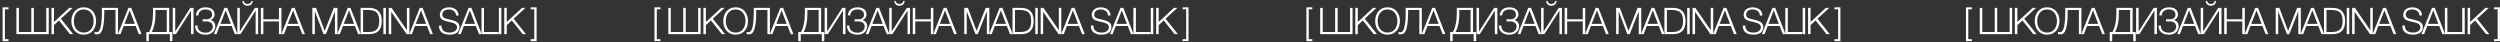 <?xml version="1.0" encoding="UTF-8"?> <svg xmlns="http://www.w3.org/2000/svg" width="952" height="16" viewBox="0 0 952 16" fill="none"><rect x="0" y="0" width="952" height="16" fill="#333333" stroke="none"/><path d="M0.988 15.66V2.794H3.242V3.536H1.87V14.918H3.242V15.66H0.988Z" fill="white"></path><path d="M6.246 3.004H7.198V12.188H11.93V3.004H12.882V12.188H17.614V3.004H18.566V13H6.246V3.004Z" fill="white"></path><path d="M19.608 3.004H20.559V8.38L26.369 3.004H27.657L23.192 7.134L27.867 13H26.636L22.477 7.792L20.559 9.57V13H19.608V3.004Z" fill="white"></path><path d="M31.892 13.196C31.108 13.196 30.417 13.056 29.82 12.776C29.232 12.487 28.742 12.104 28.35 11.628C27.958 11.152 27.664 10.601 27.468 9.976C27.272 9.351 27.174 8.693 27.174 8.002C27.174 7.321 27.272 6.667 27.468 6.042C27.664 5.407 27.958 4.852 28.35 4.376C28.742 3.891 29.232 3.508 29.82 3.228C30.417 2.939 31.108 2.794 31.892 2.794C32.676 2.794 33.362 2.939 33.95 3.228C34.538 3.508 35.028 3.891 35.42 4.376C35.812 4.852 36.106 5.407 36.302 6.042C36.498 6.667 36.596 7.321 36.596 8.002C36.596 8.693 36.498 9.351 36.302 9.976C36.106 10.601 35.812 11.152 35.42 11.628C35.028 12.104 34.538 12.487 33.95 12.776C33.362 13.056 32.676 13.196 31.892 13.196ZM31.892 12.398C32.545 12.398 33.11 12.272 33.586 12.02C34.062 11.768 34.449 11.437 34.748 11.026C35.056 10.606 35.28 10.135 35.42 9.612C35.569 9.089 35.644 8.553 35.644 8.002C35.644 7.461 35.569 6.929 35.42 6.406C35.28 5.874 35.056 5.403 34.748 4.992C34.449 4.572 34.062 4.236 33.586 3.984C33.11 3.732 32.545 3.606 31.892 3.606C31.229 3.606 30.66 3.732 30.184 3.984C29.708 4.236 29.316 4.572 29.008 4.992C28.709 5.403 28.485 5.874 28.336 6.406C28.196 6.929 28.126 7.461 28.126 8.002C28.126 8.553 28.196 9.089 28.336 9.612C28.485 10.135 28.709 10.606 29.008 11.026C29.316 11.437 29.708 11.768 30.184 12.02C30.66 12.272 31.229 12.398 31.892 12.398Z" fill="white"></path><path d="M36.851 13.084C36.795 13.084 36.725 13.079 36.641 13.07C36.566 13.061 36.487 13.051 36.403 13.042C36.319 13.033 36.244 13.019 36.179 13C36.113 12.991 36.067 12.981 36.039 12.972V12.16C36.113 12.197 36.225 12.225 36.375 12.244C36.533 12.253 36.65 12.258 36.725 12.258C36.827 12.258 36.949 12.249 37.089 12.23C37.229 12.202 37.373 12.118 37.523 11.978C37.681 11.829 37.835 11.6 37.985 11.292C38.143 10.975 38.279 10.527 38.391 9.948C38.512 9.36 38.61 8.618 38.685 7.722C38.759 6.826 38.797 5.725 38.797 4.418V3.004H44.943V13H43.991V3.816H39.721V4.362C39.721 5.818 39.674 7.045 39.581 8.044C39.487 9.033 39.361 9.855 39.203 10.508C39.044 11.152 38.862 11.651 38.657 12.006C38.461 12.351 38.255 12.603 38.041 12.762C37.835 12.921 37.625 13.014 37.411 13.042C37.205 13.07 37.019 13.084 36.851 13.084Z" fill="white"></path><path d="M48.906 3.004H49.97L53.89 13H52.868L51.65 9.892H47.1L45.896 13H44.888L48.906 3.004ZM51.328 9.08L49.396 3.956L47.394 9.08H51.328Z" fill="white"></path><path d="M55.727 12.188H56.777C57.132 11.535 57.407 10.867 57.603 10.186C57.799 9.495 57.944 8.809 58.037 8.128C58.139 7.447 58.2 6.784 58.219 6.14C58.247 5.496 58.261 4.889 58.261 4.32V3.004H64.449V12.188H65.639V15.66H64.687V13H56.679V15.66H55.727V12.188ZM63.497 12.188V3.816H59.213V4.152C59.213 4.712 59.203 5.323 59.185 5.986C59.175 6.639 59.124 7.316 59.031 8.016C58.938 8.716 58.793 9.421 58.597 10.13C58.41 10.839 58.139 11.525 57.785 12.188H63.497Z" fill="white"></path><path d="M65.776 3.004H66.728V11.978L72.468 3.004H73.7V13H72.748V4.026L67.008 13H65.776V3.004Z" fill="white"></path><path d="M78.264 13.21C77.648 13.21 77.093 13.135 76.598 12.986C76.103 12.827 75.683 12.603 75.338 12.314C75.002 12.015 74.74 11.656 74.554 11.236C74.376 10.807 74.288 10.326 74.288 9.794V9.71H75.198C75.198 10.634 75.483 11.32 76.052 11.768C76.621 12.216 77.382 12.44 78.334 12.44C78.754 12.44 79.132 12.379 79.468 12.258C79.804 12.127 80.084 11.955 80.308 11.74C80.541 11.525 80.719 11.278 80.84 10.998C80.971 10.709 81.036 10.405 81.036 10.088C81.036 9.799 80.975 9.537 80.854 9.304C80.742 9.061 80.583 8.856 80.378 8.688C80.172 8.52 79.93 8.389 79.65 8.296C79.379 8.203 79.085 8.156 78.768 8.156H77.172V7.344H78.768C79.029 7.344 79.281 7.307 79.524 7.232C79.766 7.157 79.981 7.05 80.168 6.91C80.355 6.761 80.499 6.579 80.602 6.364C80.714 6.14 80.77 5.883 80.77 5.594C80.77 5.249 80.704 4.95 80.574 4.698C80.453 4.446 80.284 4.241 80.07 4.082C79.855 3.914 79.599 3.793 79.3 3.718C79.001 3.634 78.684 3.592 78.348 3.592C77.956 3.592 77.592 3.639 77.256 3.732C76.92 3.825 76.626 3.97 76.374 4.166C76.131 4.353 75.935 4.591 75.786 4.88C75.646 5.16 75.562 5.487 75.534 5.86H74.61C74.638 5.347 74.745 4.899 74.932 4.516C75.128 4.133 75.389 3.816 75.716 3.564C76.043 3.303 76.425 3.111 76.864 2.99C77.312 2.859 77.797 2.794 78.32 2.794C78.787 2.794 79.225 2.85 79.636 2.962C80.056 3.065 80.42 3.228 80.728 3.452C81.036 3.676 81.278 3.961 81.456 4.306C81.633 4.642 81.722 5.043 81.722 5.51C81.722 5.771 81.68 6.019 81.596 6.252C81.512 6.476 81.4 6.681 81.26 6.868C81.12 7.045 80.961 7.199 80.784 7.33C80.606 7.461 80.429 7.559 80.252 7.624V7.666C80.784 7.806 81.204 8.077 81.512 8.478C81.829 8.87 81.988 9.402 81.988 10.074C81.988 10.382 81.922 10.718 81.792 11.082C81.671 11.446 81.465 11.787 81.176 12.104C80.886 12.421 80.504 12.687 80.028 12.902C79.552 13.107 78.964 13.21 78.264 13.21Z" fill="white"></path><path d="M85.459 3.004H86.523L90.443 13H89.421L88.203 9.892H83.653L82.449 13H81.441L85.459 3.004ZM87.881 9.08L85.949 3.956L83.947 9.08H87.881Z" fill="white"></path><path d="M90.371 13V3.004H91.323V11.978L97.064 3.004H98.296V13H97.344V4.026L91.603 13H90.371ZM94.249 2.178C93.662 2.178 93.204 2.024 92.877 1.716C92.551 1.399 92.35 0.946 92.275 0.358H92.822C92.868 0.713 93.013 0.993 93.255 1.198C93.507 1.403 93.844 1.506 94.263 1.506C94.665 1.506 94.992 1.408 95.243 1.212C95.505 1.007 95.673 0.722 95.748 0.358H96.293C96.191 0.946 95.972 1.399 95.635 1.716C95.299 2.024 94.838 2.178 94.249 2.178Z" fill="white"></path><path d="M99.331 3.004H100.283V7.344H106.219V3.004H107.171V13H106.219V8.156H100.283V13H99.331V3.004Z" fill="white"></path><path d="M111.134 3.004H112.198L116.118 13H115.096L113.878 9.892H109.328L108.124 13H107.116L111.134 3.004ZM113.556 9.08L111.624 3.956L109.622 9.08H113.556Z" fill="white"></path><path d="M120.335 3.004L123.653 11.768L127.097 3.004H128.497V13H127.545V4.362H127.517L124.101 13H123.205L119.915 4.362H119.887V13H118.935V3.004H120.335Z" fill="white"></path><path d="M130.895 9.08H134.829L132.897 3.956L130.895 9.08ZM132.407 3.004H133.471L137.391 13H136.369L135.151 9.892H130.601L129.397 13H128.389L132.407 3.004Z" fill="white"></path><path d="M137.32 3.004H140.778C142.299 3.041 143.442 3.471 144.208 4.292C144.982 5.104 145.37 6.341 145.37 8.002C145.37 9.663 144.982 10.905 144.208 11.726C143.442 12.538 142.299 12.963 140.778 13H137.32V3.004ZM138.272 12.188H140.302C141.02 12.188 141.636 12.113 142.15 11.964C142.672 11.805 143.102 11.558 143.438 11.222C143.774 10.886 144.021 10.452 144.18 9.92C144.338 9.388 144.418 8.749 144.418 8.002C144.418 7.255 144.338 6.616 144.18 6.084C144.021 5.552 143.774 5.118 143.438 4.782C143.102 4.446 142.672 4.203 142.15 4.054C141.636 3.895 141.02 3.816 140.302 3.816H138.272V12.188Z" fill="white"></path><path d="M145.994 3.004H146.946V13H145.994V3.004Z" fill="white"></path><path d="M148.033 3.004H149.097L154.921 11.46H154.949V3.004H155.901V13H154.837L149.013 4.544H148.985V13H148.033V3.004Z" fill="white"></path><path d="M158.339 9.08H162.273L160.341 3.956L158.339 9.08ZM159.851 3.004H160.915L164.835 13H163.813L162.595 9.892H158.045L156.841 13H155.833L159.851 3.004Z" fill="white"></path><path d="M168.127 9.71C168.118 10.223 168.197 10.653 168.365 10.998C168.533 11.343 168.762 11.619 169.051 11.824C169.35 12.029 169.7 12.179 170.101 12.272C170.503 12.356 170.932 12.398 171.389 12.398C171.651 12.398 171.935 12.361 172.243 12.286C172.551 12.211 172.836 12.095 173.097 11.936C173.368 11.768 173.592 11.558 173.769 11.306C173.947 11.045 174.035 10.732 174.035 10.368C174.035 10.088 173.97 9.845 173.839 9.64C173.718 9.435 173.555 9.262 173.349 9.122C173.153 8.982 172.934 8.87 172.691 8.786C172.449 8.693 172.211 8.618 171.977 8.562L169.751 8.016C169.462 7.941 169.177 7.848 168.897 7.736C168.627 7.624 168.389 7.475 168.183 7.288C167.978 7.101 167.81 6.873 167.679 6.602C167.558 6.331 167.497 6 167.497 5.608C167.497 5.365 167.544 5.081 167.637 4.754C167.731 4.427 167.903 4.119 168.155 3.83C168.417 3.541 168.771 3.298 169.219 3.102C169.667 2.897 170.241 2.794 170.941 2.794C171.436 2.794 171.907 2.859 172.355 2.99C172.803 3.121 173.195 3.317 173.531 3.578C173.867 3.839 174.133 4.166 174.329 4.558C174.535 4.941 174.637 5.389 174.637 5.902H173.685C173.667 5.519 173.578 5.188 173.419 4.908C173.27 4.619 173.069 4.381 172.817 4.194C172.575 3.998 172.29 3.853 171.963 3.76C171.646 3.657 171.31 3.606 170.955 3.606C170.629 3.606 170.311 3.643 170.003 3.718C169.705 3.783 169.439 3.895 169.205 4.054C168.981 4.203 168.799 4.404 168.659 4.656C168.519 4.908 168.449 5.221 168.449 5.594C168.449 5.827 168.487 6.033 168.561 6.21C168.645 6.378 168.757 6.523 168.897 6.644C169.037 6.765 169.196 6.863 169.373 6.938C169.56 7.013 169.756 7.073 169.961 7.12L172.397 7.722C172.752 7.815 173.083 7.932 173.391 8.072C173.709 8.203 173.984 8.371 174.217 8.576C174.46 8.772 174.647 9.015 174.777 9.304C174.917 9.593 174.987 9.943 174.987 10.354C174.987 10.466 174.973 10.615 174.945 10.802C174.927 10.989 174.871 11.189 174.777 11.404C174.693 11.609 174.567 11.819 174.399 12.034C174.241 12.249 174.017 12.445 173.727 12.622C173.447 12.79 173.097 12.925 172.677 13.028C172.257 13.14 171.753 13.196 171.165 13.196C170.577 13.196 170.031 13.131 169.527 13C169.023 12.86 168.594 12.65 168.239 12.37C167.885 12.09 167.609 11.731 167.413 11.292C167.227 10.853 167.147 10.326 167.175 9.71H168.127Z" fill="white"></path><path d="M176.932 9.08H180.866L178.934 3.956L176.932 9.08ZM178.444 3.004H179.508L183.428 13H182.406L181.188 9.892H176.638L175.434 13H174.426L178.444 3.004Z" fill="white"></path><path d="M183.356 3.004H184.308V12.188H189.908V13H183.356V3.004Z" fill="white"></path><path d="M189.966 3.004H190.918V13H189.966V3.004Z" fill="white"></path><path d="M192.019 3.004H192.971V8.38L198.781 3.004H200.069L195.603 7.134L200.279 13H199.047L194.889 7.792L192.971 9.57V13H192.019V3.004Z" fill="white"></path><path d="M204.336 2.794V15.66H202.082V14.918H203.454V3.536H202.082V2.794H204.336Z" fill="white"></path><path d="M249.234 15.66V2.794H251.488V3.536H250.116V14.918H251.488V15.66H249.234Z" fill="white"></path><path d="M254.491 3.004H255.443V12.188H260.175V3.004H261.127V12.188H265.859V3.004H266.811V13H254.491V3.004Z" fill="white"></path><path d="M267.853 3.004H268.805V8.38L274.615 3.004H275.903L271.437 7.134L276.113 13H274.881L270.723 7.792L268.805 9.57V13H267.853V3.004Z" fill="white"></path><path d="M280.137 13.196C279.353 13.196 278.663 13.056 278.065 12.776C277.477 12.487 276.987 12.104 276.595 11.628C276.203 11.152 275.909 10.601 275.713 9.976C275.517 9.351 275.419 8.693 275.419 8.002C275.419 7.321 275.517 6.667 275.713 6.042C275.909 5.407 276.203 4.852 276.595 4.376C276.987 3.891 277.477 3.508 278.065 3.228C278.663 2.939 279.353 2.794 280.137 2.794C280.921 2.794 281.607 2.939 282.195 3.228C282.783 3.508 283.273 3.891 283.665 4.376C284.057 4.852 284.351 5.407 284.547 6.042C284.743 6.667 284.841 7.321 284.841 8.002C284.841 8.693 284.743 9.351 284.547 9.976C284.351 10.601 284.057 11.152 283.665 11.628C283.273 12.104 282.783 12.487 282.195 12.776C281.607 13.056 280.921 13.196 280.137 13.196ZM280.137 12.398C280.791 12.398 281.355 12.272 281.831 12.02C282.307 11.768 282.695 11.437 282.993 11.026C283.301 10.606 283.525 10.135 283.665 9.612C283.815 9.089 283.889 8.553 283.889 8.002C283.889 7.461 283.815 6.929 283.665 6.406C283.525 5.874 283.301 5.403 282.993 4.992C282.695 4.572 282.307 4.236 281.831 3.984C281.355 3.732 280.791 3.606 280.137 3.606C279.475 3.606 278.905 3.732 278.429 3.984C277.953 4.236 277.561 4.572 277.253 4.992C276.955 5.403 276.731 5.874 276.581 6.406C276.441 6.929 276.371 7.461 276.371 8.002C276.371 8.553 276.441 9.089 276.581 9.612C276.731 10.135 276.955 10.606 277.253 11.026C277.561 11.437 277.953 11.768 278.429 12.02C278.905 12.272 279.475 12.398 280.137 12.398Z" fill="white"></path><path d="M285.096 13.084C285.04 13.084 284.97 13.079 284.886 13.07C284.812 13.061 284.732 13.051 284.648 13.042C284.564 13.033 284.49 13.019 284.424 13C284.359 12.991 284.312 12.981 284.284 12.972V12.16C284.359 12.197 284.471 12.225 284.62 12.244C284.779 12.253 284.896 12.258 284.97 12.258C285.073 12.258 285.194 12.249 285.334 12.23C285.474 12.202 285.619 12.118 285.768 11.978C285.927 11.829 286.081 11.6 286.23 11.292C286.389 10.975 286.524 10.527 286.636 9.948C286.758 9.36 286.856 8.618 286.93 7.722C287.005 6.826 287.042 5.725 287.042 4.418V3.004H293.188V13H292.236V3.816H287.966V4.362C287.966 5.818 287.92 7.045 287.826 8.044C287.733 9.033 287.607 9.855 287.448 10.508C287.29 11.152 287.108 11.651 286.902 12.006C286.706 12.351 286.501 12.603 286.286 12.762C286.081 12.921 285.871 13.014 285.656 13.042C285.451 13.07 285.264 13.084 285.096 13.084Z" fill="white"></path><path d="M297.152 3.004H298.216L302.136 13H301.114L299.896 9.892H295.346L294.142 13H293.134L297.152 3.004ZM299.574 9.08L297.642 3.956L295.64 9.08H299.574Z" fill="white"></path><path d="M303.973 12.188H305.023C305.377 11.535 305.653 10.867 305.849 10.186C306.045 9.495 306.189 8.809 306.283 8.128C306.385 7.447 306.446 6.784 306.465 6.14C306.493 5.496 306.507 4.889 306.507 4.32V3.004H312.695V12.188H313.885V15.66H312.933V13H304.925V15.66H303.973V12.188ZM311.743 12.188V3.816H307.459V4.152C307.459 4.712 307.449 5.323 307.431 5.986C307.421 6.639 307.37 7.316 307.277 8.016C307.183 8.716 307.039 9.421 306.843 10.13C306.656 10.839 306.385 11.525 306.031 12.188H311.743Z" fill="white"></path><path d="M314.022 3.004H314.974V11.978L320.714 3.004H321.946V13H320.994V4.026L315.254 13H314.022V3.004Z" fill="white"></path><path d="M326.509 13.21C325.893 13.21 325.338 13.135 324.843 12.986C324.349 12.827 323.929 12.603 323.583 12.314C323.247 12.015 322.986 11.656 322.799 11.236C322.622 10.807 322.533 10.326 322.533 9.794V9.71H323.443C323.443 10.634 323.728 11.32 324.297 11.768C324.867 12.216 325.628 12.44 326.579 12.44C327 12.44 327.378 12.379 327.714 12.258C328.049 12.127 328.329 11.955 328.553 11.74C328.787 11.525 328.964 11.278 329.085 10.998C329.216 10.709 329.281 10.405 329.281 10.088C329.281 9.799 329.221 9.537 329.099 9.304C328.987 9.061 328.829 8.856 328.623 8.688C328.418 8.52 328.175 8.389 327.895 8.296C327.625 8.203 327.331 8.156 327.013 8.156H325.417V7.344H327.013C327.275 7.344 327.527 7.307 327.77 7.232C328.012 7.157 328.227 7.05 328.413 6.91C328.6 6.761 328.745 6.579 328.847 6.364C328.959 6.14 329.015 5.883 329.015 5.594C329.015 5.249 328.95 4.95 328.819 4.698C328.698 4.446 328.53 4.241 328.315 4.082C328.101 3.914 327.844 3.793 327.546 3.718C327.247 3.634 326.929 3.592 326.593 3.592C326.201 3.592 325.837 3.639 325.501 3.732C325.165 3.825 324.871 3.97 324.619 4.166C324.377 4.353 324.181 4.591 324.031 4.88C323.891 5.16 323.807 5.487 323.779 5.86H322.855C322.884 5.347 322.991 4.899 323.177 4.516C323.374 4.133 323.635 3.816 323.961 3.564C324.288 3.303 324.671 3.111 325.109 2.99C325.557 2.859 326.043 2.794 326.565 2.794C327.032 2.794 327.471 2.85 327.882 2.962C328.302 3.065 328.665 3.228 328.973 3.452C329.281 3.676 329.524 3.961 329.701 4.306C329.879 4.642 329.967 5.043 329.967 5.51C329.967 5.771 329.926 6.019 329.841 6.252C329.757 6.476 329.646 6.681 329.505 6.868C329.365 7.045 329.207 7.199 329.029 7.33C328.852 7.461 328.675 7.559 328.497 7.624V7.666C329.03 7.806 329.449 8.077 329.757 8.478C330.075 8.87 330.233 9.402 330.233 10.074C330.233 10.382 330.168 10.718 330.037 11.082C329.916 11.446 329.711 11.787 329.421 12.104C329.132 12.421 328.75 12.687 328.273 12.902C327.797 13.107 327.21 13.21 326.509 13.21Z" fill="white"></path><path d="M333.705 3.004H334.769L338.689 13H337.667L336.449 9.892H331.899L330.695 13H329.687L333.705 3.004ZM336.127 9.08L334.195 3.956L332.193 9.08H336.127Z" fill="white"></path><path d="M338.617 13V3.004H339.569V11.978L345.309 3.004H346.541V13H345.589V4.026L339.849 13H338.617ZM342.495 2.178C341.907 2.178 341.45 2.024 341.123 1.716C340.797 1.399 340.596 0.946 340.521 0.358H341.067C341.114 0.713 341.258 0.993 341.501 1.198C341.753 1.403 342.089 1.506 342.509 1.506C342.91 1.506 343.237 1.408 343.489 1.212C343.75 1.007 343.918 0.722 343.993 0.358H344.539C344.436 0.946 344.217 1.399 343.881 1.716C343.545 2.024 343.083 2.178 342.495 2.178Z" fill="white"></path><path d="M347.577 3.004H348.529V7.344H354.465V3.004H355.417V13H354.465V8.156H348.529V13H347.577V3.004Z" fill="white"></path><path d="M359.38 3.004H360.444L364.364 13H363.342L362.124 9.892H357.574L356.37 13H355.362L359.38 3.004ZM361.802 9.08L359.87 3.956L357.868 9.08H361.802Z" fill="white"></path><path d="M368.581 3.004L371.899 11.768L375.343 3.004H376.743V13H375.791V4.362H375.763L372.347 13H371.451L368.161 4.362H368.133V13H367.181V3.004H368.581Z" fill="white"></path><path d="M379.141 9.08H383.075L381.143 3.956L379.141 9.08ZM380.653 3.004H381.717L385.637 13H384.615L383.397 9.892H378.847L377.643 13H376.635L380.653 3.004Z" fill="white"></path><path d="M385.565 3.004H389.023C390.545 3.041 391.688 3.471 392.453 4.292C393.228 5.104 393.615 6.341 393.615 8.002C393.615 9.663 393.228 10.905 392.453 11.726C391.688 12.538 390.545 12.963 389.023 13H385.565V3.004ZM386.517 12.188H388.547C389.266 12.188 389.882 12.113 390.395 11.964C390.918 11.805 391.347 11.558 391.683 11.222C392.019 10.886 392.267 10.452 392.425 9.92C392.584 9.388 392.663 8.749 392.663 8.002C392.663 7.255 392.584 6.616 392.425 6.084C392.267 5.552 392.019 5.118 391.683 4.782C391.347 4.446 390.918 4.203 390.395 4.054C389.882 3.895 389.266 3.816 388.547 3.816H386.517V12.188Z" fill="white"></path><path d="M394.239 3.004H395.191V13H394.239V3.004Z" fill="white"></path><path d="M396.279 3.004H397.343L403.167 11.46H403.195V3.004H404.147V13H403.083L397.259 4.544H397.231V13H396.279V3.004Z" fill="white"></path><path d="M406.584 9.08H410.518L408.586 3.956L406.584 9.08ZM408.096 3.004H409.16L413.08 13H412.058L410.84 9.892H406.29L405.086 13H404.078L408.096 3.004Z" fill="white"></path><path d="M416.373 9.71C416.364 10.223 416.443 10.653 416.611 10.998C416.779 11.343 417.008 11.619 417.297 11.824C417.596 12.029 417.946 12.179 418.347 12.272C418.748 12.356 419.178 12.398 419.635 12.398C419.896 12.398 420.181 12.361 420.489 12.286C420.797 12.211 421.082 12.095 421.343 11.936C421.614 11.768 421.838 11.558 422.015 11.306C422.192 11.045 422.281 10.732 422.281 10.368C422.281 10.088 422.216 9.845 422.085 9.64C421.964 9.435 421.8 9.262 421.595 9.122C421.399 8.982 421.18 8.87 420.937 8.786C420.694 8.693 420.456 8.618 420.223 8.562L417.997 8.016C417.708 7.941 417.423 7.848 417.143 7.736C416.872 7.624 416.634 7.475 416.429 7.288C416.224 7.101 416.056 6.873 415.925 6.602C415.804 6.331 415.743 6 415.743 5.608C415.743 5.365 415.79 5.081 415.883 4.754C415.976 4.427 416.149 4.119 416.401 3.83C416.662 3.541 417.017 3.298 417.465 3.102C417.913 2.897 418.487 2.794 419.187 2.794C419.682 2.794 420.153 2.859 420.601 2.99C421.049 3.121 421.441 3.317 421.777 3.578C422.113 3.839 422.379 4.166 422.575 4.558C422.78 4.941 422.883 5.389 422.883 5.902H421.931C421.912 5.519 421.824 5.188 421.665 4.908C421.516 4.619 421.315 4.381 421.063 4.194C420.82 3.998 420.536 3.853 420.209 3.76C419.892 3.657 419.556 3.606 419.201 3.606C418.874 3.606 418.557 3.643 418.249 3.718C417.95 3.783 417.684 3.895 417.451 4.054C417.227 4.203 417.045 4.404 416.905 4.656C416.765 4.908 416.695 5.221 416.695 5.594C416.695 5.827 416.732 6.033 416.807 6.21C416.891 6.378 417.003 6.523 417.143 6.644C417.283 6.765 417.442 6.863 417.619 6.938C417.806 7.013 418.002 7.073 418.207 7.12L420.643 7.722C420.998 7.815 421.329 7.932 421.637 8.072C421.954 8.203 422.23 8.371 422.463 8.576C422.706 8.772 422.892 9.015 423.023 9.304C423.163 9.593 423.233 9.943 423.233 10.354C423.233 10.466 423.219 10.615 423.191 10.802C423.172 10.989 423.116 11.189 423.023 11.404C422.939 11.609 422.813 11.819 422.645 12.034C422.486 12.249 422.262 12.445 421.973 12.622C421.693 12.79 421.343 12.925 420.923 13.028C420.503 13.14 419.999 13.196 419.411 13.196C418.823 13.196 418.277 13.131 417.773 13C417.269 12.86 416.84 12.65 416.485 12.37C416.13 12.09 415.855 11.731 415.659 11.292C415.472 10.853 415.393 10.326 415.421 9.71H416.373Z" fill="white"></path><path d="M425.177 9.08H429.111L427.179 3.956L425.177 9.08ZM426.689 3.004H427.753L431.673 13H430.651L429.433 9.892H424.883L423.679 13H422.671L426.689 3.004Z" fill="white"></path><path d="M431.602 3.004H432.554V12.188H438.154V13H431.602V3.004Z" fill="white"></path><path d="M438.211 3.004H439.163V13H438.211V3.004Z" fill="white"></path><path d="M440.265 3.004H441.217V8.38L447.027 3.004H448.315L443.849 7.134L448.525 13H447.293L443.135 7.792L441.217 9.57V13H440.265V3.004Z" fill="white"></path><path d="M452.581 2.794V15.66H450.327V14.918H451.699V3.536H450.327V2.794H452.581Z" fill="white"></path><path d="M497.48 15.66V2.794H499.734V3.536H498.362V14.918H499.734V15.66H497.48Z" fill="white"></path><path d="M502.737 3.004H503.689V12.188H508.421V3.004H509.373V12.188H514.105V3.004H515.057V13H502.737V3.004Z" fill="white"></path><path d="M516.099 3.004H517.051V8.38L522.861 3.004H524.149L519.683 7.134L524.359 13H523.127L518.969 7.792L517.051 9.57V13H516.099V3.004Z" fill="white"></path><path d="M528.383 13.196C527.599 13.196 526.908 13.056 526.311 12.776C525.723 12.487 525.233 12.104 524.841 11.628C524.449 11.152 524.155 10.601 523.959 9.976C523.763 9.351 523.665 8.693 523.665 8.002C523.665 7.321 523.763 6.667 523.959 6.042C524.155 5.407 524.449 4.852 524.841 4.376C525.233 3.891 525.723 3.508 526.311 3.228C526.908 2.939 527.599 2.794 528.383 2.794C529.167 2.794 529.853 2.939 530.441 3.228C531.029 3.508 531.519 3.891 531.911 4.376C532.303 4.852 532.597 5.407 532.793 6.042C532.989 6.667 533.087 7.321 533.087 8.002C533.087 8.693 532.989 9.351 532.793 9.976C532.597 10.601 532.303 11.152 531.911 11.628C531.519 12.104 531.029 12.487 530.441 12.776C529.853 13.056 529.167 13.196 528.383 13.196ZM528.383 12.398C529.036 12.398 529.601 12.272 530.077 12.02C530.553 11.768 530.94 11.437 531.239 11.026C531.547 10.606 531.771 10.135 531.911 9.612C532.06 9.089 532.135 8.553 532.135 8.002C532.135 7.461 532.06 6.929 531.911 6.406C531.771 5.874 531.547 5.403 531.239 4.992C530.94 4.572 530.553 4.236 530.077 3.984C529.601 3.732 529.036 3.606 528.383 3.606C527.72 3.606 527.151 3.732 526.675 3.984C526.199 4.236 525.807 4.572 525.499 4.992C525.2 5.403 524.976 5.874 524.827 6.406C524.687 6.929 524.617 7.461 524.617 8.002C524.617 8.553 524.687 9.089 524.827 9.612C524.976 10.135 525.2 10.606 525.499 11.026C525.807 11.437 526.199 11.768 526.675 12.02C527.151 12.272 527.72 12.398 528.383 12.398Z" fill="white"></path><path d="M533.342 13.084C533.286 13.084 533.216 13.079 533.132 13.07C533.057 13.061 532.978 13.051 532.894 13.042C532.81 13.033 532.735 13.019 532.67 13C532.605 12.991 532.558 12.981 532.53 12.972V12.16C532.605 12.197 532.717 12.225 532.866 12.244C533.025 12.253 533.141 12.258 533.216 12.258C533.319 12.258 533.44 12.249 533.58 12.23C533.72 12.202 533.865 12.118 534.014 11.978C534.173 11.829 534.327 11.6 534.476 11.292C534.635 10.975 534.77 10.527 534.882 9.948C535.003 9.36 535.101 8.618 535.176 7.722C535.251 6.826 535.288 5.725 535.288 4.418V3.004H541.434V13H540.482V3.816H536.212V4.362C536.212 5.818 536.165 7.045 536.072 8.044C535.979 9.033 535.853 9.855 535.694 10.508C535.535 11.152 535.353 11.651 535.148 12.006C534.952 12.351 534.747 12.603 534.532 12.762C534.327 12.921 534.117 13.014 533.902 13.042C533.697 13.07 533.51 13.084 533.342 13.084Z" fill="white"></path><path d="M545.397 3.004H546.461L550.381 13H549.359L548.141 9.892H543.591L542.387 13H541.379L545.397 3.004ZM547.819 9.08L545.887 3.956L543.885 9.08H547.819Z" fill="white"></path><path d="M552.218 12.188H553.268C553.623 11.535 553.898 10.867 554.094 10.186C554.29 9.495 554.435 8.809 554.528 8.128C554.631 7.447 554.692 6.784 554.71 6.14C554.738 5.496 554.752 4.889 554.752 4.32V3.004H560.94V12.188H562.13V15.66H561.178V13H553.17V15.66H552.218V12.188ZM559.988 12.188V3.816H555.704V4.152C555.704 4.712 555.695 5.323 555.676 5.986C555.667 6.639 555.616 7.316 555.522 8.016C555.429 8.716 555.284 9.421 555.088 10.13C554.902 10.839 554.631 11.525 554.276 12.188H559.988Z" fill="white"></path><path d="M562.268 3.004H563.22V11.978L568.96 3.004H570.192V13H569.24V4.026L563.5 13H562.268V3.004Z" fill="white"></path><path d="M574.755 13.21C574.139 13.21 573.584 13.135 573.089 12.986C572.594 12.827 572.175 12.603 571.829 12.314C571.493 12.015 571.232 11.656 571.045 11.236C570.868 10.807 570.779 10.326 570.779 9.794V9.71H571.689C571.689 10.634 571.974 11.32 572.543 11.768C573.113 12.216 573.873 12.44 574.825 12.44C575.245 12.44 575.623 12.379 575.959 12.258C576.295 12.127 576.575 11.955 576.799 11.74C577.033 11.525 577.21 11.278 577.331 10.998C577.462 10.709 577.527 10.405 577.527 10.088C577.527 9.799 577.467 9.537 577.345 9.304C577.233 9.061 577.075 8.856 576.869 8.688C576.664 8.52 576.421 8.389 576.141 8.296C575.87 8.203 575.577 8.156 575.259 8.156H573.663V7.344H575.259C575.521 7.344 575.773 7.307 576.015 7.232C576.258 7.157 576.473 7.05 576.659 6.91C576.846 6.761 576.991 6.579 577.093 6.364C577.205 6.14 577.261 5.883 577.261 5.594C577.261 5.249 577.196 4.95 577.065 4.698C576.944 4.446 576.776 4.241 576.561 4.082C576.347 3.914 576.09 3.793 575.791 3.718C575.493 3.634 575.175 3.592 574.839 3.592C574.447 3.592 574.083 3.639 573.747 3.732C573.411 3.825 573.117 3.97 572.865 4.166C572.622 4.353 572.427 4.591 572.277 4.88C572.137 5.16 572.053 5.487 572.025 5.86H571.101C571.129 5.347 571.237 4.899 571.423 4.516C571.619 4.133 571.881 3.816 572.207 3.564C572.534 3.303 572.917 3.111 573.355 2.99C573.803 2.859 574.289 2.794 574.811 2.794C575.278 2.794 575.717 2.85 576.127 2.962C576.547 3.065 576.911 3.228 577.219 3.452C577.527 3.676 577.77 3.961 577.947 4.306C578.125 4.642 578.213 5.043 578.213 5.51C578.213 5.771 578.171 6.019 578.087 6.252C578.003 6.476 577.891 6.681 577.751 6.868C577.611 7.045 577.453 7.199 577.275 7.33C577.098 7.461 576.921 7.559 576.743 7.624V7.666C577.275 7.806 577.695 8.077 578.003 8.478C578.32 8.87 578.479 9.402 578.479 10.074C578.479 10.382 578.414 10.718 578.283 11.082C578.162 11.446 577.956 11.787 577.667 12.104C577.378 12.421 576.995 12.687 576.519 12.902C576.043 13.107 575.455 13.21 574.755 13.21Z" fill="white"></path><path d="M581.951 3.004H583.015L586.935 13H585.913L584.695 9.892H580.145L578.941 13H577.933L581.951 3.004ZM584.373 9.08L582.441 3.956L580.439 9.08H584.373Z" fill="white"></path><path d="M586.863 13V3.004H587.815V11.978L593.555 3.004H594.787V13H593.835V4.026L588.095 13H586.863ZM590.741 2.178C590.153 2.178 589.695 2.024 589.369 1.716C589.042 1.399 588.841 0.946 588.767 0.358H589.313C589.359 0.713 589.504 0.993 589.747 1.198C589.999 1.403 590.335 1.506 590.755 1.506C591.156 1.506 591.483 1.408 591.735 1.212C591.996 1.007 592.164 0.722 592.239 0.358H592.785C592.682 0.946 592.463 1.399 592.127 1.716C591.791 2.024 591.329 2.178 590.741 2.178Z" fill="white"></path><path d="M595.822 3.004H596.774V7.344H602.71V3.004H603.662V13H602.71V8.156H596.774V13H595.822V3.004Z" fill="white"></path><path d="M607.626 3.004H608.69L612.61 13H611.588L610.37 9.892H605.82L604.616 13H603.608L607.626 3.004ZM610.048 9.08L608.116 3.956L606.114 9.08H610.048Z" fill="white"></path><path d="M616.827 3.004L620.145 11.768L623.589 3.004H624.989V13H624.037V4.362H624.009L620.593 13H619.697L616.407 4.362H616.379V13H615.427V3.004H616.827Z" fill="white"></path><path d="M627.387 9.08H631.321L629.389 3.956L627.387 9.08ZM628.899 3.004H629.963L633.883 13H632.861L631.643 9.892H627.093L625.889 13H624.881L628.899 3.004Z" fill="white"></path><path d="M633.811 3.004H637.269C638.79 3.041 639.934 3.471 640.699 4.292C641.474 5.104 641.861 6.341 641.861 8.002C641.861 9.663 641.474 10.905 640.699 11.726C639.934 12.538 638.79 12.963 637.269 13H633.811V3.004ZM634.763 12.188H636.793C637.512 12.188 638.128 12.113 638.641 11.964C639.164 11.805 639.593 11.558 639.929 11.222C640.265 10.886 640.512 10.452 640.671 9.92C640.83 9.388 640.909 8.749 640.909 8.002C640.909 7.255 640.83 6.616 640.671 6.084C640.512 5.552 640.265 5.118 639.929 4.782C639.593 4.446 639.164 4.203 638.641 4.054C638.128 3.895 637.512 3.816 636.793 3.816H634.763V12.188Z" fill="white"></path><path d="M642.485 3.004H643.437V13H642.485V3.004Z" fill="white"></path><path d="M644.524 3.004H645.589L651.412 11.46H651.44V3.004H652.392V13H651.328L645.504 4.544H645.477V13H644.524V3.004Z" fill="white"></path><path d="M654.83 9.08H658.764L656.832 3.956L654.83 9.08ZM656.342 3.004H657.406L661.326 13H660.304L659.086 9.892H654.536L653.332 13H652.324L656.342 3.004Z" fill="white"></path><path d="M664.619 9.71C664.609 10.223 664.689 10.653 664.857 10.998C665.025 11.343 665.253 11.619 665.543 11.824C665.841 12.029 666.191 12.179 666.593 12.272C666.994 12.356 667.423 12.398 667.881 12.398C668.142 12.398 668.427 12.361 668.735 12.286C669.043 12.211 669.327 12.095 669.589 11.936C669.859 11.768 670.083 11.558 670.261 11.306C670.438 11.045 670.527 10.732 670.527 10.368C670.527 10.088 670.461 9.845 670.331 9.64C670.209 9.435 670.046 9.262 669.841 9.122C669.645 8.982 669.425 8.87 669.183 8.786C668.94 8.693 668.702 8.618 668.469 8.562L666.243 8.016C665.953 7.941 665.669 7.848 665.389 7.736C665.118 7.624 664.88 7.475 664.675 7.288C664.469 7.101 664.301 6.873 664.171 6.602C664.049 6.331 663.989 6 663.989 5.608C663.989 5.365 664.035 5.081 664.129 4.754C664.222 4.427 664.395 4.119 664.647 3.83C664.908 3.541 665.263 3.298 665.711 3.102C666.159 2.897 666.733 2.794 667.433 2.794C667.927 2.794 668.399 2.859 668.847 2.99C669.295 3.121 669.687 3.317 670.023 3.578C670.359 3.839 670.625 4.166 670.821 4.558C671.026 4.941 671.129 5.389 671.129 5.902H670.177C670.158 5.519 670.07 5.188 669.911 4.908C669.761 4.619 669.561 4.381 669.309 4.194C669.066 3.998 668.781 3.853 668.455 3.76C668.137 3.657 667.801 3.606 667.447 3.606C667.12 3.606 666.803 3.643 666.495 3.718C666.196 3.783 665.93 3.895 665.697 4.054C665.473 4.203 665.291 4.404 665.151 4.656C665.011 4.908 664.941 5.221 664.941 5.594C664.941 5.827 664.978 6.033 665.053 6.21C665.137 6.378 665.249 6.523 665.389 6.644C665.529 6.765 665.688 6.863 665.865 6.938C666.051 7.013 666.247 7.073 666.453 7.12L668.889 7.722C669.243 7.815 669.575 7.932 669.883 8.072C670.2 8.203 670.475 8.371 670.709 8.576C670.951 8.772 671.138 9.015 671.269 9.304C671.409 9.593 671.479 9.943 671.479 10.354C671.479 10.466 671.465 10.615 671.437 10.802C671.418 10.989 671.362 11.189 671.269 11.404C671.185 11.609 671.059 11.819 670.891 12.034C670.732 12.249 670.508 12.445 670.219 12.622C669.939 12.79 669.589 12.925 669.169 13.028C668.749 13.14 668.245 13.196 667.657 13.196C667.069 13.196 666.523 13.131 666.019 13C665.515 12.86 665.085 12.65 664.731 12.37C664.376 12.09 664.101 11.731 663.905 11.292C663.718 10.853 663.639 10.326 663.667 9.71H664.619Z" fill="white"></path><path d="M673.423 9.08H677.357L675.425 3.956L673.423 9.08ZM674.935 3.004H675.999L679.919 13H678.897L677.679 9.892H673.129L671.925 13H670.917L674.935 3.004Z" fill="white"></path><path d="M679.847 3.004H680.799V12.188H686.399V13H679.847V3.004Z" fill="white"></path><path d="M686.457 3.004H687.409V13H686.457V3.004Z" fill="white"></path><path d="M688.51 3.004H689.463V8.38L695.273 3.004H696.561L692.095 7.134L696.771 13H695.539L691.38 7.792L689.463 9.57V13H688.51V3.004Z" fill="white"></path><path d="M700.827 2.794V15.66H698.573V14.918H699.945V3.536H698.573V2.794H700.827Z" fill="white"></path><path d="M748.642 15.66V2.794H750.896V3.536H749.524V14.918H750.896V15.66H748.642Z" fill="white"></path><path d="M753.899 3.004H754.851V12.188H759.583V3.004H760.535V12.188H765.267V3.004H766.219V13H753.899V3.004Z" fill="white"></path><path d="M767.261 3.004H768.213V8.38L774.023 3.004H775.311L770.845 7.134L775.521 13H774.289L770.131 7.792L768.213 9.57V13H767.261V3.004Z" fill="white"></path><path d="M779.545 13.196C778.761 13.196 778.07 13.056 777.473 12.776C776.885 12.487 776.395 12.104 776.003 11.628C775.611 11.152 775.317 10.601 775.121 9.976C774.925 9.351 774.827 8.693 774.827 8.002C774.827 7.321 774.925 6.667 775.121 6.042C775.317 5.407 775.611 4.852 776.003 4.376C776.395 3.891 776.885 3.508 777.473 3.228C778.07 2.939 778.761 2.794 779.545 2.794C780.329 2.794 781.015 2.939 781.603 3.228C782.191 3.508 782.681 3.891 783.073 4.376C783.465 4.852 783.759 5.407 783.955 6.042C784.151 6.667 784.249 7.321 784.249 8.002C784.249 8.693 784.151 9.351 783.955 9.976C783.759 10.601 783.465 11.152 783.073 11.628C782.681 12.104 782.191 12.487 781.603 12.776C781.015 13.056 780.329 13.196 779.545 13.196ZM779.545 12.398C780.198 12.398 780.763 12.272 781.239 12.02C781.715 11.768 782.102 11.437 782.401 11.026C782.709 10.606 782.933 10.135 783.073 9.612C783.222 9.089 783.297 8.553 783.297 8.002C783.297 7.461 783.222 6.929 783.073 6.406C782.933 5.874 782.709 5.403 782.401 4.992C782.102 4.572 781.715 4.236 781.239 3.984C780.763 3.732 780.198 3.606 779.545 3.606C778.883 3.606 778.313 3.732 777.837 3.984C777.361 4.236 776.969 4.572 776.661 4.992C776.362 5.403 776.138 5.874 775.989 6.406C775.849 6.929 775.779 7.461 775.779 8.002C775.779 8.553 775.849 9.089 775.989 9.612C776.138 10.135 776.362 10.606 776.661 11.026C776.969 11.437 777.361 11.768 777.837 12.02C778.313 12.272 778.883 12.398 779.545 12.398Z" fill="white"></path><path d="M784.504 13.084C784.448 13.084 784.378 13.079 784.294 13.07C784.219 13.061 784.14 13.051 784.056 13.042C783.972 13.033 783.897 13.019 783.832 13C783.767 12.991 783.72 12.981 783.692 12.972V12.16C783.767 12.197 783.879 12.225 784.028 12.244C784.187 12.253 784.303 12.258 784.378 12.258C784.481 12.258 784.602 12.249 784.742 12.23C784.882 12.202 785.027 12.118 785.176 11.978C785.335 11.829 785.489 11.6 785.638 11.292C785.797 10.975 785.932 10.527 786.044 9.948C786.165 9.36 786.263 8.618 786.338 7.722C786.413 6.826 786.45 5.725 786.45 4.418V3.004H792.596V13H791.644V3.816H787.374V4.362C787.374 5.818 787.327 7.045 787.234 8.044C787.141 9.033 787.015 9.855 786.856 10.508C786.697 11.152 786.515 11.651 786.31 12.006C786.114 12.351 785.909 12.603 785.694 12.762C785.489 12.921 785.279 13.014 785.064 13.042C784.859 13.07 784.672 13.084 784.504 13.084Z" fill="white"></path><path d="M796.56 3.004H797.624L801.544 13H800.522L799.304 9.892H794.754L793.55 13H792.542L796.56 3.004ZM798.982 9.08L797.05 3.956L795.048 9.08H798.982Z" fill="white"></path><path d="M803.38 12.188H804.43C804.785 11.535 805.06 10.867 805.256 10.186C805.452 9.495 805.597 8.809 805.69 8.128C805.793 7.447 805.854 6.784 805.872 6.14C805.9 5.496 805.914 4.889 805.914 4.32V3.004H812.102V12.188H813.292V15.66H812.34V13H804.332V15.66H803.38V12.188ZM811.15 12.188V3.816H806.866V4.152C806.866 4.712 806.857 5.323 806.838 5.986C806.829 6.639 806.778 7.316 806.684 8.016C806.591 8.716 806.446 9.421 806.25 10.13C806.064 10.839 805.793 11.525 805.438 12.188H811.15Z" fill="white"></path><path d="M813.43 3.004H814.382V11.978L820.122 3.004H821.354V13H820.402V4.026L814.662 13H813.43V3.004Z" fill="white"></path><path d="M825.917 13.21C825.301 13.21 824.746 13.135 824.251 12.986C823.757 12.827 823.337 12.603 822.991 12.314C822.655 12.015 822.394 11.656 822.207 11.236C822.03 10.807 821.941 10.326 821.941 9.794V9.71H822.851C822.851 10.634 823.136 11.32 823.705 11.768C824.275 12.216 825.035 12.44 825.987 12.44C826.407 12.44 826.785 12.379 827.121 12.258C827.457 12.127 827.737 11.955 827.961 11.74C828.195 11.525 828.372 11.278 828.493 10.998C828.624 10.709 828.689 10.405 828.689 10.088C828.689 9.799 828.629 9.537 828.507 9.304C828.395 9.061 828.237 8.856 828.031 8.688C827.826 8.52 827.583 8.389 827.303 8.296C827.033 8.203 826.739 8.156 826.421 8.156H824.825V7.344H826.421C826.683 7.344 826.935 7.307 827.177 7.232C827.42 7.157 827.635 7.05 827.821 6.91C828.008 6.761 828.153 6.579 828.255 6.364C828.367 6.14 828.423 5.883 828.423 5.594C828.423 5.249 828.358 4.95 828.227 4.698C828.106 4.446 827.938 4.241 827.723 4.082C827.509 3.914 827.252 3.793 826.953 3.718C826.655 3.634 826.337 3.592 826.001 3.592C825.609 3.592 825.245 3.639 824.909 3.732C824.573 3.825 824.279 3.97 824.027 4.166C823.785 4.353 823.589 4.591 823.439 4.88C823.299 5.16 823.215 5.487 823.187 5.86H822.263C822.291 5.347 822.399 4.899 822.585 4.516C822.781 4.133 823.043 3.816 823.369 3.564C823.696 3.303 824.079 3.111 824.517 2.99C824.965 2.859 825.451 2.794 825.973 2.794C826.44 2.794 826.879 2.85 827.289 2.962C827.709 3.065 828.073 3.228 828.381 3.452C828.689 3.676 828.932 3.961 829.109 4.306C829.287 4.642 829.375 5.043 829.375 5.51C829.375 5.771 829.333 6.019 829.249 6.252C829.165 6.476 829.053 6.681 828.913 6.868C828.773 7.045 828.615 7.199 828.437 7.33C828.26 7.461 828.083 7.559 827.905 7.624V7.666C828.437 7.806 828.857 8.077 829.165 8.478C829.483 8.87 829.641 9.402 829.641 10.074C829.641 10.382 829.576 10.718 829.445 11.082C829.324 11.446 829.119 11.787 828.829 12.104C828.54 12.421 828.157 12.687 827.681 12.902C827.205 13.107 826.617 13.21 825.917 13.21Z" fill="white"></path><path d="M833.113 3.004H834.177L838.097 13H837.075L835.857 9.892H831.307L830.103 13H829.095L833.113 3.004ZM835.535 9.08L833.603 3.956L831.601 9.08H835.535Z" fill="white"></path><path d="M838.025 13V3.004H838.977V11.978L844.717 3.004H845.949V13H844.997V4.026L839.257 13H838.025ZM841.903 2.178C841.315 2.178 840.858 2.024 840.531 1.716C840.204 1.399 840.004 0.946 839.929 0.358H840.475C840.522 0.713 840.666 0.993 840.909 1.198C841.161 1.403 841.497 1.506 841.917 1.506C842.318 1.506 842.645 1.408 842.897 1.212C843.158 1.007 843.326 0.722 843.401 0.358H843.947C843.844 0.946 843.625 1.399 843.289 1.716C842.953 2.024 842.491 2.178 841.903 2.178Z" fill="white"></path><path d="M846.984 3.004H847.937V7.344H853.872V3.004H854.825V13H853.872V8.156H847.937V13H846.984V3.004Z" fill="white"></path><path d="M858.788 3.004H859.852L863.772 13H862.75L861.532 9.892H856.982L855.778 13H854.77L858.788 3.004ZM861.21 9.08L859.278 3.956L857.276 9.08H861.21Z" fill="white"></path><path d="M867.989 3.004L871.307 11.768L874.751 3.004H876.151V13H875.199V4.362H875.171L871.755 13H870.859L867.569 4.362H867.541V13H866.589V3.004H867.989Z" fill="white"></path><path d="M878.549 9.08H882.483L880.551 3.956L878.549 9.08ZM880.061 3.004H881.125L885.045 13H884.023L882.805 9.892H878.255L877.051 13H876.043L880.061 3.004Z" fill="white"></path><path d="M884.973 3.004H888.431C889.953 3.041 891.096 3.471 891.861 4.292C892.636 5.104 893.023 6.341 893.023 8.002C893.023 9.663 892.636 10.905 891.861 11.726C891.096 12.538 889.953 12.963 888.431 13H884.973V3.004ZM885.925 12.188H887.955C888.674 12.188 889.29 12.113 889.803 11.964C890.326 11.805 890.755 11.558 891.091 11.222C891.427 10.886 891.674 10.452 891.833 9.92C891.992 9.388 892.071 8.749 892.071 8.002C892.071 7.255 891.992 6.616 891.833 6.084C891.674 5.552 891.427 5.118 891.091 4.782C890.755 4.446 890.326 4.203 889.803 4.054C889.29 3.895 888.674 3.816 887.955 3.816H885.925V12.188Z" fill="white"></path><path d="M893.647 3.004H894.599V13H893.647V3.004Z" fill="white"></path><path d="M895.687 3.004H896.751L902.575 11.46H902.603V3.004H903.555V13H902.491L896.667 4.544H896.639V13H895.687V3.004Z" fill="white"></path><path d="M905.992 9.08H909.926L907.994 3.956L905.992 9.08ZM907.504 3.004H908.568L912.488 13H911.466L910.248 9.892H905.698L904.494 13H903.486L907.504 3.004Z" fill="white"></path><path d="M915.781 9.71C915.772 10.223 915.851 10.653 916.019 10.998C916.187 11.343 916.416 11.619 916.705 11.824C917.004 12.029 917.354 12.179 917.755 12.272C918.156 12.356 918.586 12.398 919.043 12.398C919.304 12.398 919.589 12.361 919.897 12.286C920.205 12.211 920.49 12.095 920.751 11.936C921.022 11.768 921.246 11.558 921.423 11.306C921.6 11.045 921.689 10.732 921.689 10.368C921.689 10.088 921.624 9.845 921.493 9.64C921.372 9.435 921.208 9.262 921.003 9.122C920.807 8.982 920.588 8.87 920.345 8.786C920.102 8.693 919.864 8.618 919.631 8.562L917.405 8.016C917.116 7.941 916.831 7.848 916.551 7.736C916.28 7.624 916.042 7.475 915.837 7.288C915.632 7.101 915.464 6.873 915.333 6.602C915.212 6.331 915.151 6 915.151 5.608C915.151 5.365 915.198 5.081 915.291 4.754C915.384 4.427 915.557 4.119 915.809 3.83C916.07 3.541 916.425 3.298 916.873 3.102C917.321 2.897 917.895 2.794 918.595 2.794C919.09 2.794 919.561 2.859 920.009 2.99C920.457 3.121 920.849 3.317 921.185 3.578C921.521 3.839 921.787 4.166 921.983 4.558C922.188 4.941 922.291 5.389 922.291 5.902H921.339C921.32 5.519 921.232 5.188 921.073 4.908C920.924 4.619 920.723 4.381 920.471 4.194C920.228 3.998 919.944 3.853 919.617 3.76C919.3 3.657 918.964 3.606 918.609 3.606C918.282 3.606 917.965 3.643 917.657 3.718C917.358 3.783 917.092 3.895 916.859 4.054C916.635 4.203 916.453 4.404 916.313 4.656C916.173 4.908 916.103 5.221 916.103 5.594C916.103 5.827 916.14 6.033 916.215 6.21C916.299 6.378 916.411 6.523 916.551 6.644C916.691 6.765 916.85 6.863 917.027 6.938C917.214 7.013 917.41 7.073 917.615 7.12L920.051 7.722C920.406 7.815 920.737 7.932 921.045 8.072C921.362 8.203 921.638 8.371 921.871 8.576C922.114 8.772 922.3 9.015 922.431 9.304C922.571 9.593 922.641 9.943 922.641 10.354C922.641 10.466 922.627 10.615 922.599 10.802C922.58 10.989 922.524 11.189 922.431 11.404C922.347 11.609 922.221 11.819 922.053 12.034C921.894 12.249 921.67 12.445 921.381 12.622C921.101 12.79 920.751 12.925 920.331 13.028C919.911 13.14 919.407 13.196 918.819 13.196C918.231 13.196 917.685 13.131 917.181 13C916.677 12.86 916.248 12.65 915.893 12.37C915.538 12.09 915.263 11.731 915.067 11.292C914.88 10.853 914.801 10.326 914.829 9.71H915.781Z" fill="white"></path><path d="M924.585 9.08H928.519L926.587 3.956L924.585 9.08ZM926.097 3.004H927.161L931.081 13H930.059L928.841 9.892H924.291L923.087 13H922.079L926.097 3.004Z" fill="white"></path><path d="M931.01 3.004H931.962V12.188H937.562V13H931.01V3.004Z" fill="white"></path><path d="M937.619 3.004H938.571V13H937.619V3.004Z" fill="white"></path><path d="M939.673 3.004H940.625V8.38L946.435 3.004H947.723L943.257 7.134L947.933 13H946.701L942.543 7.792L940.625 9.57V13H939.673V3.004Z" fill="white"></path><path d="M951.989 2.794V15.66H949.735V14.918H951.107V3.536H949.735V2.794H951.989Z" fill="white"></path></svg> 